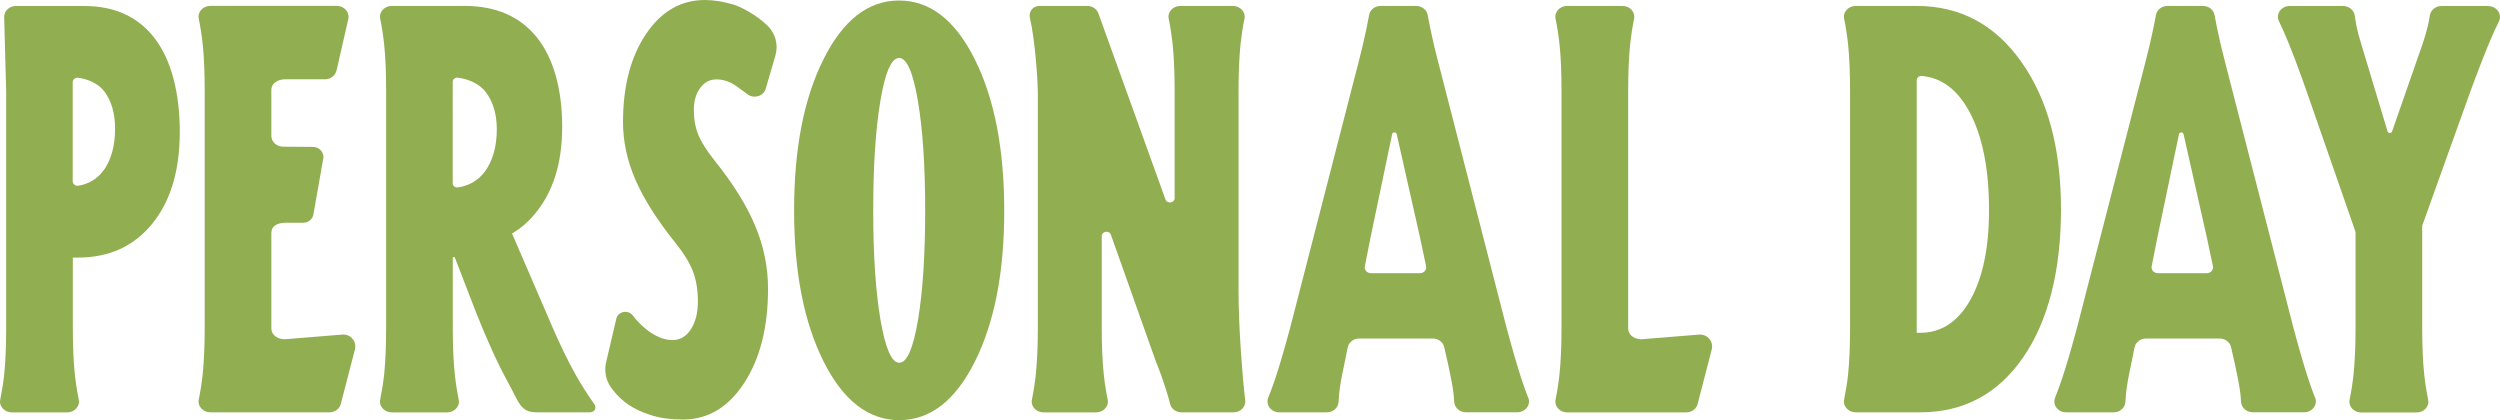 <svg viewBox="0 0 437.35 73.5" xmlns="http://www.w3.org/2000/svg" data-name="Layer 1" id="Layer_1">
  <defs>
    <style>
      .cls-1 {
        fill: #91ae51;
        stroke-width: 0px;
      }
    </style>
  </defs>
  <path d="m217.09,61.6c-.28-4.12-.42-7.72-.42-10.81V15.99c0-3.27.12-6.03.35-8.27.16-1.49.39-2.98.69-4.46.24-1.16-.76-2.22-2.02-2.22h-9.22c-1.27,0-2.26,1.06-2.02,2.22.3,1.48.53,2.97.69,4.46.23,2.24.35,5,.35,8.27v18.67c0,.86-1.3,1.06-1.6.24l-11.71-32.48c-.26-.82-1.06-1.38-1.97-1.38h-8.41c-1.09,0-1.88,1.01-1.63,2.07.92,3.93,1.39,11.04,1.39,13.39v40.69c0,3.27-.12,6.03-.35,8.27-.16,1.49-.39,2.98-.69,4.46-.24,1.16.76,2.22,2.02,2.22h9.22c1.27,0,2.26-1.06,2.02-2.22-.3-1.48-.53-2.97-.69-4.46-.24-2.24-.35-5-.35-8.27v-15.88c0-.87,1.31-1.06,1.6-.24l7.9,22.25c.6,1.45,1.17,3.03,1.71,4.72.31.99.56,1.87.75,2.63.21.86,1.04,1.46,1.99,1.46h4.86s4.25,0,4.25,0c1.22,0,2.17-.97,2.04-2.09-.29-2.46-.54-5.27-.75-8.45Z" class="cls-1"></path>
  <path d="m27.11,6.77c-2.9-3.82-7.02-5.72-12.37-5.72H2.78C1.62,1.05.7,1.93.73,3l.35,12.99v41.2c0,3.27-.11,6.03-.34,8.27-.16,1.49-.4,2.98-.7,4.46-.24,1.16.75,2.22,2.02,2.22h9.7c1.27,0,2.26-1.06,2.02-2.22-.3-1.48-.53-2.97-.69-4.46-.24-2.24-.35-5-.35-8.27v-12.13h.9c5.46,0,9.79-1.98,13-5.93,3.21-3.95,4.81-9.3,4.81-16.06s-1.45-12.49-4.35-16.31m-8.94,22.98c-1.11,1.59-2.76,2.5-4.48,2.75-.5.07-.96-.29-.96-.76V14.36c0-.46.44-.82.94-.76,1.72.22,3.59,1.03,4.63,2.44,1.22,1.67,1.84,3.82,1.84,6.45,0,2.97-.65,5.39-1.96,7.27" class="cls-1"></path>
  <path d="m133.95,15.54c-.37,1.28-2.04,1.79-3.16.97l-1.87-1.37c-1.15-.83-2.33-1.25-3.56-1.25s-2.12.5-2.87,1.5c-.74,1-1.11,2.27-1.11,3.82,0,1.63.26,3.1.79,4.4.53,1.27,1.47,2.76,2.82,4.45,3.28,4.09,5.66,7.92,7.14,11.49,1.49,3.54,2.23,7.21,2.23,10.99,0,6.69-1.39,12.17-4.16,16.44-2.78,4.27-6.35,6.41-10.71,6.41-2.15,0-3.95-.24-5.41-.71-1.23-.4-4.72-1.35-7.24-4.98-.89-1.28-1.15-2.87-.8-4.36l1.79-7.61c.29-1.25,2.05-1.61,2.85-.56.63.82,1.33,1.56,2.1,2.21,1.67,1.41,3.3,2.11,4.9,2.11,1.3,0,2.36-.63,3.18-1.88.82-1.26,1.23-2.89,1.23-4.88s-.29-3.75-.87-5.27c-.57-1.48-1.6-3.16-3.11-5.04-3.18-3.97-5.5-7.63-6.95-10.99-1.45-3.33-2.17-6.69-2.17-10.08,0-6.27,1.34-11.39,4.01-15.38,2.67-3.98,6.11-5.97,10.31-5.97,1.54,0,3.21.27,5.01.8,1.25.37,3.97,1.76,5.97,3.71,1.42,1.39,1.89,3.39,1.35,5.24l-1.69,5.79Z" class="cls-1"></path>
  <path d="m170.53,10.37c-3.43-6.86-7.85-10.28-13.25-10.28-5.39,0-9.8,3.43-13.23,10.3-3.43,6.86-5.14,15.68-5.13,26.46,0,10.75,1.73,19.55,5.16,26.39,3.43,6.84,7.85,10.26,13.24,10.26,5.41,0,9.82-3.43,13.24-10.27,3.42-6.85,5.13-15.64,5.12-26.39,0-10.78-1.72-19.6-5.15-26.46m-9.94,45.62c-.84,4.97-1.93,7.46-3.27,7.46-1.33,0-2.42-2.49-3.28-7.46-.85-4.97-1.28-11.36-1.28-19.17,0-7.83.42-14.24,1.26-19.22.84-4.98,1.93-7.47,3.27-7.47,1.34,0,2.43,2.49,3.28,7.47.85,4.98,1.28,11.39,1.28,19.22,0,7.81-.42,14.2-1.26,19.17" class="cls-1"></path>
  <path d="m323.65,57.19V15.99c0-3.27-.12-6.03-.35-8.27-.16-1.49-.39-2.98-.69-4.46-.24-1.16.75-2.22,2.02-2.22h10.68c7.59,0,13.69,3.26,18.31,9.79,4.62,6.53,6.93,15.12,6.93,25.78s-2.21,19.55-6.64,25.94c-4.42,6.39-10.42,9.58-17.98,9.58h-11.3c-1.27,0-2.26-1.06-2.02-2.22.3-1.48.54-2.96.7-4.46.23-2.24.34-5,.34-8.27m11.66,1.04h.62c3.69,0,6.61-1.93,8.78-5.79,2.16-3.86,3.25-9.08,3.25-15.65,0-7.21-1.14-12.93-3.4-17.17-2.1-3.92-4.89-6.03-8.39-6.32-.47-.04-.86.33-.86.76v44.17Z" class="cls-1"></path>
  <path d="m435.3,1.05h-8.19c-1.02,0-1.88.71-2.03,1.64-.11.71-.23,1.34-.37,1.9-.23.97-.52,1.97-.87,3l-5.37,15.41c-.13.36-.68.35-.79-.01l-4.64-15.4c-.38-1.21-.66-2.31-.85-3.29-.1-.5-.18-1.03-.26-1.58-.13-.95-1-1.67-2.03-1.67h-9.35c-1.5,0-2.48,1.43-1.86,2.7.42.85.84,1.78,1.27,2.8.95,2.24,2.14,5.39,3.57,9.45l8.55,24.58v16.63c0,3.27-.12,6.03-.35,8.27-.16,1.49-.39,2.98-.69,4.46-.24,1.16.76,2.22,2.02,2.22h9.7c1.27,0,2.26-1.06,2.02-2.22-.3-1.48-.53-2.97-.69-4.46-.24-2.24-.35-5-.35-8.27v-17.72l8.42-23.48c1.52-4.12,2.77-7.3,3.74-9.54.42-.98.84-1.88,1.25-2.69.63-1.27-.35-2.71-1.86-2.71" class="cls-1"></path>
  <path d="m267.35,69.59c-.39-.99-.78-2.06-1.16-3.22-.74-2.24-1.63-5.3-2.67-9.18l-11.91-46.29c-.55-2.09-1.02-4.09-1.41-6-.19-.89-.33-1.65-.44-2.27-.16-.92-1.02-1.59-2.02-1.59h-6.21c-1,0-1.86.67-2.02,1.59-.11.62-.25,1.38-.44,2.27-.39,1.91-.87,3.91-1.41,6l-11.92,46.29c-1.02,3.79-1.9,6.8-2.65,9.04-.4,1.18-.8,2.29-1.22,3.32-.5,1.25.47,2.58,1.91,2.58h8.35c1.11,0,2-.82,2.04-1.85.02-.48.06-.97.11-1.49.13-1.23.41-2.85.85-4.88l.64-3.14c.18-.9,1.03-1.55,2.02-1.55h12.85c.97,0,1.81.63,2.01,1.51l.72,3.17c.45,2.03.75,3.66.9,4.88.06.52.11,1.02.13,1.5.05,1.03.93,1.84,2.04,1.84h8.99c1.43,0,2.42-1.31,1.93-2.55m-27.65-27.79l3.83-18.31c.08-.41.71-.41.8,0l4.13,18.32,1.01,4.79c.13.62-.38,1.21-1.07,1.21h-8.58c-.68,0-1.19-.57-1.07-1.19l.95-4.8Z" class="cls-1"></path>
  <path d="m405,69.59c-.39-.99-.78-2.06-1.16-3.22-.74-2.24-1.63-5.3-2.67-9.18l-11.91-46.29c-.55-2.09-1.02-4.09-1.41-6-.19-.89-.33-1.65-.44-2.27-.16-.92-1.02-1.59-2.02-1.59h-6.21c-1,0-1.86.67-2.02,1.59-.11.62-.25,1.38-.44,2.27-.39,1.91-.87,3.91-1.41,6l-11.92,46.29c-1.02,3.79-1.9,6.8-2.65,9.04-.4,1.18-.8,2.29-1.22,3.32-.5,1.25.47,2.58,1.91,2.58h8.35c1.11,0,2-.82,2.04-1.85.02-.48.06-.97.11-1.49.13-1.23.41-2.85.85-4.88l.64-3.14c.18-.9,1.03-1.55,2.02-1.55h12.85c.97,0,1.81.63,2.01,1.51l.72,3.17c.45,2.03.75,3.66.9,4.88.06.52.11,1.02.13,1.5.05,1.03.93,1.84,2.04,1.84h8.99c1.43,0,2.42-1.31,1.93-2.55m-27.65-27.79l3.83-18.31c.08-.41.71-.41.8,0l4.13,18.32,1.01,4.79c.13.62-.38,1.21-1.07,1.21h-8.58c-.68,0-1.19-.57-1.07-1.19l.95-4.8Z" class="cls-1"></path>
  <path d="m297.26,58.53l-10.08.82c-1.25,0-2.35-.73-2.35-1.89V15.99c0-3.27.12-6.02.35-8.27.16-1.49.39-2.98.69-4.46.24-1.16-.76-2.22-2.02-2.22h-9.7c-1.27,0-2.26,1.06-2.02,2.22.3,1.48.53,2.97.69,4.46.24,2.24.35,5,.35,8.27v25.51h0v15.69c0,3.27-.12,6.03-.35,8.27-.16,1.49-.39,2.98-.69,4.46-.24,1.16.76,2.22,2.02,2.22h20.84c.95,0,1.77-.6,1.99-1.46l2.08-8.03.39-1.51c.36-1.39-.76-2.71-2.19-2.6Z" class="cls-1"></path>
  <path d="m59.9,58.53l-10.08.82c-1.25,0-2.35-.73-2.35-1.89v-16.67c0-1.28,1.03-1.83,2.65-1.83h2.97c.86,0,1.59-.62,1.74-1.46l1.76-9.98c0-1-.81-1.81-1.81-1.82l-5.26-.04c-1.13,0-2.05-.85-2.05-1.9v-8.01c0-1.2,1.15-1.88,2.43-1.88h6.98c.96,0,1.8-.66,2.01-1.6l2.02-8.85c.34-1.21-.64-2.39-1.98-2.39h-22.14c-1.27,0-2.26,1.06-2.02,2.22.3,1.48.53,2.97.69,4.46.24,2.24.35,5,.35,8.27v25.51h0v15.69c0,3.27-.12,6.03-.35,8.27-.16,1.49-.39,2.98-.69,4.46-.24,1.16.76,2.22,2.02,2.22h20.84c.95,0,1.77-.6,1.99-1.46l2.08-8.03.39-1.51c.36-1.39-.76-2.71-2.19-2.6Z" class="cls-1"></path>
  <path d="m100.67,65.5c-1.26-2.24-2.61-5.01-4.04-8.31l-7.06-16.35c1.43-.82,2.72-1.91,3.87-3.27,3.28-3.82,4.91-8.95,4.91-15.4s-1.48-11.96-4.43-15.63c-2.96-3.66-7.15-5.5-12.59-5.5h-12.8c-1.27,0-2.26,1.06-2.02,2.22.3,1.48.53,2.97.69,4.46.24,2.24.35,5,.35,8.27v41.2c0,3.27-.11,6.03-.34,8.27-.16,1.49-.4,2.98-.7,4.46-.24,1.16.75,2.22,2.02,2.22h9.7c1.27,0,2.26-1.06,2.02-2.22-.3-1.48-.53-2.97-.69-4.46-.24-2.24-.35-5-.35-8.27v-12.06c0-.2.3-.25.37-.06l3.75,9.71c1.92,4.84,3.8,8.95,5.65,12.31,1.85,3.36,2.07,5.04,4.87,5.04h9.38c.76,0,1.19-.78.78-1.37-1.23-1.74-2.35-3.49-3.35-5.27m-15.81-35.52c-1.19,1.65-2.93,2.58-4.77,2.81-.46.06-.88-.27-.88-.7V14.29c0-.43.41-.75.86-.7,1.82.2,3.78,1.03,4.9,2.49,1.3,1.7,1.95,3.88,1.95,6.54,0,3-.69,5.45-2.06,7.36" class="cls-1"></path>
</svg>